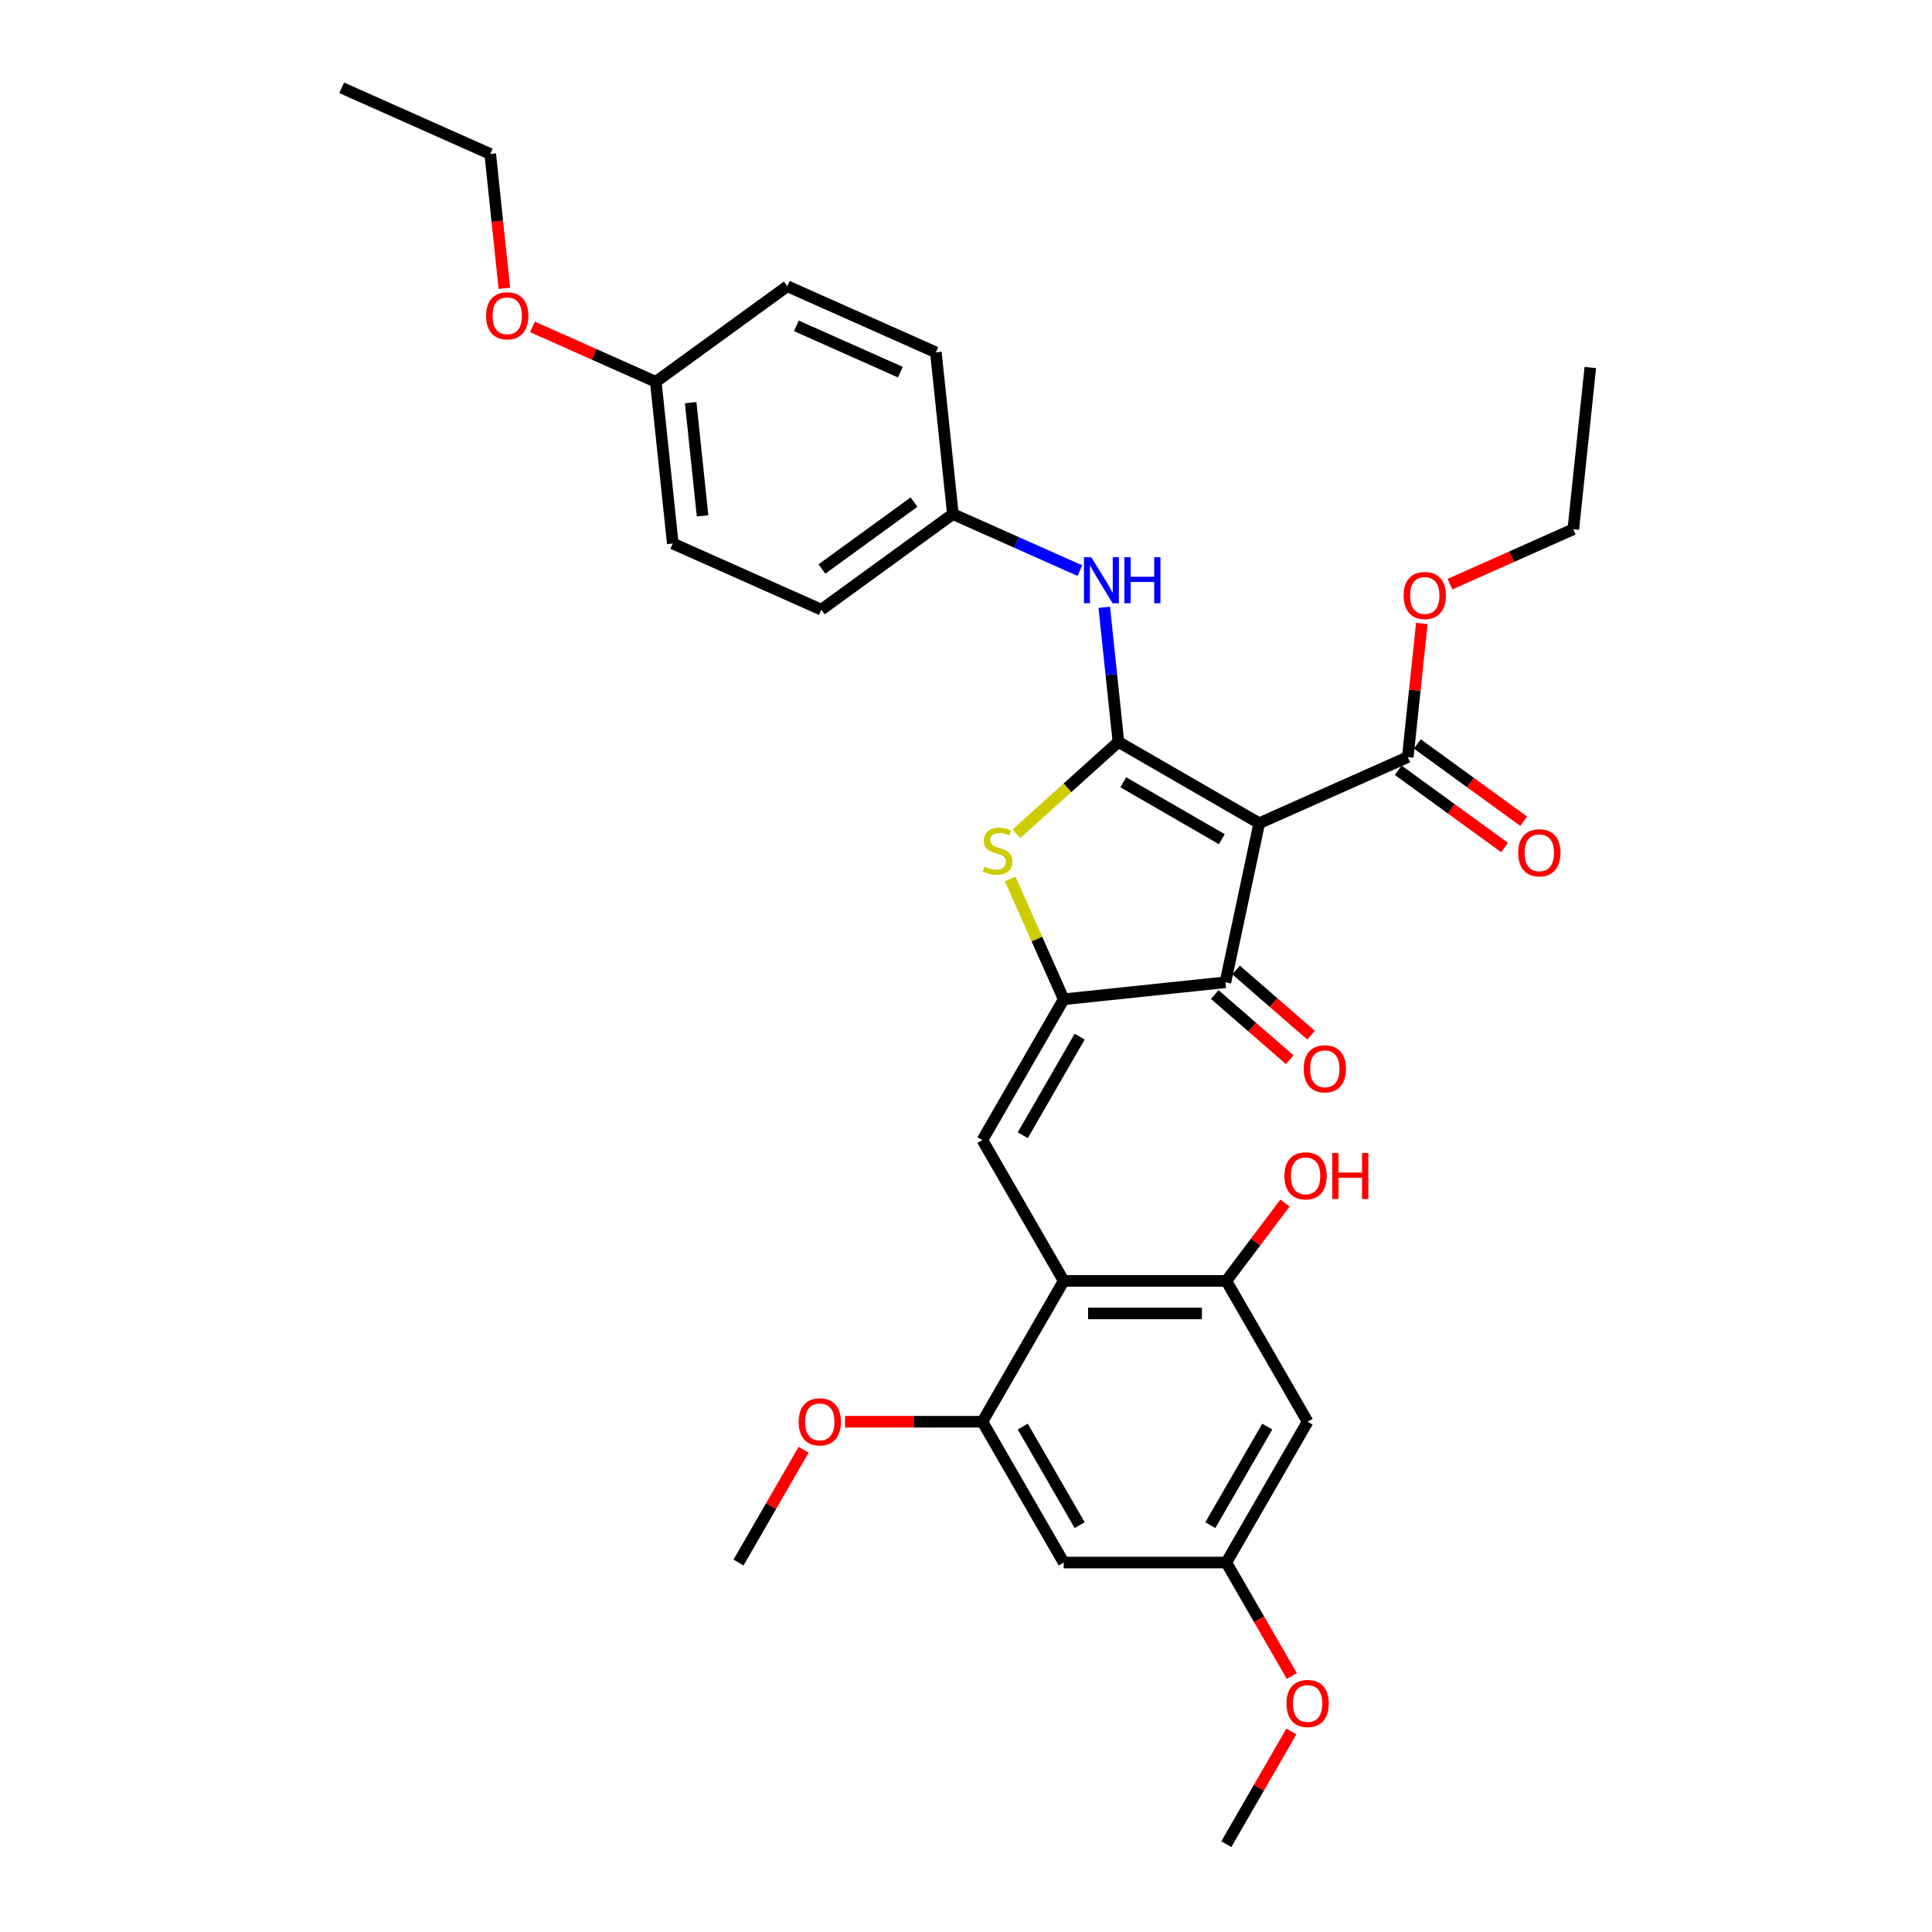 <?xml version='1.0' encoding='iso-8859-1'?>
<svg version='1.1' baseProfile='full'
              xmlns='http://www.w3.org/2000/svg'
                      xmlns:rdkit='http://www.rdkit.org/xml'
                      xmlns:xlink='http://www.w3.org/1999/xlink'
                  xml:space='preserve'
width='1000px' height='1000px' viewBox='0 0 1000 1000'>
<!-- END OF HEADER -->
<rect style='opacity:1.0;fill:#FFFFFF;stroke:none' width='1000' height='1000' x='0' y='0'> </rect>
<path class='bond-0' d='M 634.275,508.424 L 651.774,426.101' style='fill:none;fill-rule:evenodd;stroke:#000000;stroke-width:6px;stroke-linecap:butt;stroke-linejoin:miter;stroke-opacity:1' />
<path class='bond-1' d='M 634.275,508.424 L 550.573,517.222' style='fill:none;fill-rule:evenodd;stroke:#000000;stroke-width:6px;stroke-linecap:butt;stroke-linejoin:miter;stroke-opacity:1' />
<path class='bond-2' d='M 628.754,514.776 L 648.157,531.642' style='fill:none;fill-rule:evenodd;stroke:#000000;stroke-width:6px;stroke-linecap:butt;stroke-linejoin:miter;stroke-opacity:1' />
<path class='bond-2' d='M 648.157,531.642 L 667.56,548.508' style='fill:none;fill-rule:evenodd;stroke:#FF0000;stroke-width:6px;stroke-linecap:butt;stroke-linejoin:miter;stroke-opacity:1' />
<path class='bond-2' d='M 639.797,502.072 L 659.2,518.938' style='fill:none;fill-rule:evenodd;stroke:#000000;stroke-width:6px;stroke-linecap:butt;stroke-linejoin:miter;stroke-opacity:1' />
<path class='bond-2' d='M 659.2,518.938 L 678.602,535.804' style='fill:none;fill-rule:evenodd;stroke:#FF0000;stroke-width:6px;stroke-linecap:butt;stroke-linejoin:miter;stroke-opacity:1' />
<path class='bond-3' d='M 651.774,426.101 L 578.886,384.019' style='fill:none;fill-rule:evenodd;stroke:#000000;stroke-width:6px;stroke-linecap:butt;stroke-linejoin:miter;stroke-opacity:1' />
<path class='bond-3' d='M 632.424,434.366 L 581.403,404.909' style='fill:none;fill-rule:evenodd;stroke:#000000;stroke-width:6px;stroke-linecap:butt;stroke-linejoin:miter;stroke-opacity:1' />
<path class='bond-4' d='M 651.774,426.101 L 728.66,391.868' style='fill:none;fill-rule:evenodd;stroke:#000000;stroke-width:6px;stroke-linecap:butt;stroke-linejoin:miter;stroke-opacity:1' />
<path class='bond-5' d='M 578.886,384.019 L 552.487,407.789' style='fill:none;fill-rule:evenodd;stroke:#000000;stroke-width:6px;stroke-linecap:butt;stroke-linejoin:miter;stroke-opacity:1' />
<path class='bond-5' d='M 552.487,407.789 L 526.087,431.56' style='fill:none;fill-rule:evenodd;stroke:#CCCC00;stroke-width:6px;stroke-linecap:butt;stroke-linejoin:miter;stroke-opacity:1' />
<path class='bond-6' d='M 578.886,384.019 L 575.225,349.179' style='fill:none;fill-rule:evenodd;stroke:#000000;stroke-width:6px;stroke-linecap:butt;stroke-linejoin:miter;stroke-opacity:1' />
<path class='bond-6' d='M 575.225,349.179 L 571.563,314.339' style='fill:none;fill-rule:evenodd;stroke:#0000FF;stroke-width:6px;stroke-linecap:butt;stroke-linejoin:miter;stroke-opacity:1' />
<path class='bond-7' d='M 522.854,454.963 L 536.714,486.092' style='fill:none;fill-rule:evenodd;stroke:#CCCC00;stroke-width:6px;stroke-linecap:butt;stroke-linejoin:miter;stroke-opacity:1' />
<path class='bond-7' d='M 536.714,486.092 L 550.573,517.222' style='fill:none;fill-rule:evenodd;stroke:#000000;stroke-width:6px;stroke-linecap:butt;stroke-linejoin:miter;stroke-opacity:1' />
<path class='bond-8' d='M 550.573,517.222 L 508.492,590.109' style='fill:none;fill-rule:evenodd;stroke:#000000;stroke-width:6px;stroke-linecap:butt;stroke-linejoin:miter;stroke-opacity:1' />
<path class='bond-8' d='M 558.839,536.571 L 529.381,587.592' style='fill:none;fill-rule:evenodd;stroke:#000000;stroke-width:6px;stroke-linecap:butt;stroke-linejoin:miter;stroke-opacity:1' />
<path class='bond-9' d='M 728.66,391.868 L 732.296,357.281' style='fill:none;fill-rule:evenodd;stroke:#000000;stroke-width:6px;stroke-linecap:butt;stroke-linejoin:miter;stroke-opacity:1' />
<path class='bond-9' d='M 732.296,357.281 L 735.931,322.693' style='fill:none;fill-rule:evenodd;stroke:#FF0000;stroke-width:6px;stroke-linecap:butt;stroke-linejoin:miter;stroke-opacity:1' />
<path class='bond-10' d='M 723.713,398.677 L 751.235,418.673' style='fill:none;fill-rule:evenodd;stroke:#000000;stroke-width:6px;stroke-linecap:butt;stroke-linejoin:miter;stroke-opacity:1' />
<path class='bond-10' d='M 751.235,418.673 L 778.757,438.669' style='fill:none;fill-rule:evenodd;stroke:#FF0000;stroke-width:6px;stroke-linecap:butt;stroke-linejoin:miter;stroke-opacity:1' />
<path class='bond-10' d='M 733.607,385.06 L 761.129,405.055' style='fill:none;fill-rule:evenodd;stroke:#000000;stroke-width:6px;stroke-linecap:butt;stroke-linejoin:miter;stroke-opacity:1' />
<path class='bond-10' d='M 761.129,405.055 L 788.651,425.051' style='fill:none;fill-rule:evenodd;stroke:#FF0000;stroke-width:6px;stroke-linecap:butt;stroke-linejoin:miter;stroke-opacity:1' />
<path class='bond-11' d='M 676.818,735.884 L 634.736,808.771' style='fill:none;fill-rule:evenodd;stroke:#000000;stroke-width:6px;stroke-linecap:butt;stroke-linejoin:miter;stroke-opacity:1' />
<path class='bond-11' d='M 655.928,738.4 L 626.471,789.422' style='fill:none;fill-rule:evenodd;stroke:#000000;stroke-width:6px;stroke-linecap:butt;stroke-linejoin:miter;stroke-opacity:1' />
<path class='bond-12' d='M 676.818,735.884 L 634.736,662.996' style='fill:none;fill-rule:evenodd;stroke:#000000;stroke-width:6px;stroke-linecap:butt;stroke-linejoin:miter;stroke-opacity:1' />
<path class='bond-13' d='M 558.946,295.356 L 526.074,280.721' style='fill:none;fill-rule:evenodd;stroke:#0000FF;stroke-width:6px;stroke-linecap:butt;stroke-linejoin:miter;stroke-opacity:1' />
<path class='bond-13' d='M 526.074,280.721 L 493.202,266.085' style='fill:none;fill-rule:evenodd;stroke:#000000;stroke-width:6px;stroke-linecap:butt;stroke-linejoin:miter;stroke-opacity:1' />
<path class='bond-14' d='M 508.492,590.109 L 550.573,662.996' style='fill:none;fill-rule:evenodd;stroke:#000000;stroke-width:6px;stroke-linecap:butt;stroke-linejoin:miter;stroke-opacity:1' />
<path class='bond-15' d='M 634.736,808.771 L 550.573,808.771' style='fill:none;fill-rule:evenodd;stroke:#000000;stroke-width:6px;stroke-linecap:butt;stroke-linejoin:miter;stroke-opacity:1' />
<path class='bond-16' d='M 634.736,808.771 L 651.69,838.136' style='fill:none;fill-rule:evenodd;stroke:#000000;stroke-width:6px;stroke-linecap:butt;stroke-linejoin:miter;stroke-opacity:1' />
<path class='bond-16' d='M 651.69,838.136 L 668.645,867.502' style='fill:none;fill-rule:evenodd;stroke:#FF0000;stroke-width:6px;stroke-linecap:butt;stroke-linejoin:miter;stroke-opacity:1' />
<path class='bond-17' d='M 550.573,808.771 L 508.492,735.884' style='fill:none;fill-rule:evenodd;stroke:#000000;stroke-width:6px;stroke-linecap:butt;stroke-linejoin:miter;stroke-opacity:1' />
<path class='bond-17' d='M 558.839,789.422 L 529.381,738.4' style='fill:none;fill-rule:evenodd;stroke:#000000;stroke-width:6px;stroke-linecap:butt;stroke-linejoin:miter;stroke-opacity:1' />
<path class='bond-18' d='M 407.518,148.151 L 484.405,182.383' style='fill:none;fill-rule:evenodd;stroke:#000000;stroke-width:6px;stroke-linecap:butt;stroke-linejoin:miter;stroke-opacity:1' />
<path class='bond-18' d='M 412.205,168.663 L 466.025,192.626' style='fill:none;fill-rule:evenodd;stroke:#000000;stroke-width:6px;stroke-linecap:butt;stroke-linejoin:miter;stroke-opacity:1' />
<path class='bond-19' d='M 407.518,148.151 L 339.429,197.621' style='fill:none;fill-rule:evenodd;stroke:#000000;stroke-width:6px;stroke-linecap:butt;stroke-linejoin:miter;stroke-opacity:1' />
<path class='bond-20' d='M 484.405,182.383 L 493.202,266.085' style='fill:none;fill-rule:evenodd;stroke:#000000;stroke-width:6px;stroke-linecap:butt;stroke-linejoin:miter;stroke-opacity:1' />
<path class='bond-21' d='M 750.503,302.358 L 782.424,288.146' style='fill:none;fill-rule:evenodd;stroke:#FF0000;stroke-width:6px;stroke-linecap:butt;stroke-linejoin:miter;stroke-opacity:1' />
<path class='bond-21' d='M 782.424,288.146 L 814.344,273.934' style='fill:none;fill-rule:evenodd;stroke:#000000;stroke-width:6px;stroke-linecap:butt;stroke-linejoin:miter;stroke-opacity:1' />
<path class='bond-22' d='M 814.344,273.934 L 823.142,190.233' style='fill:none;fill-rule:evenodd;stroke:#000000;stroke-width:6px;stroke-linecap:butt;stroke-linejoin:miter;stroke-opacity:1' />
<path class='bond-23' d='M 493.202,266.085 L 425.113,315.555' style='fill:none;fill-rule:evenodd;stroke:#000000;stroke-width:6px;stroke-linecap:butt;stroke-linejoin:miter;stroke-opacity:1' />
<path class='bond-23' d='M 473.095,259.888 L 425.432,294.517' style='fill:none;fill-rule:evenodd;stroke:#000000;stroke-width:6px;stroke-linecap:butt;stroke-linejoin:miter;stroke-opacity:1' />
<path class='bond-24' d='M 339.429,197.621 L 348.226,281.323' style='fill:none;fill-rule:evenodd;stroke:#000000;stroke-width:6px;stroke-linecap:butt;stroke-linejoin:miter;stroke-opacity:1' />
<path class='bond-24' d='M 357.489,208.417 L 363.647,267.008' style='fill:none;fill-rule:evenodd;stroke:#000000;stroke-width:6px;stroke-linecap:butt;stroke-linejoin:miter;stroke-opacity:1' />
<path class='bond-25' d='M 339.429,197.621 L 307.508,183.409' style='fill:none;fill-rule:evenodd;stroke:#000000;stroke-width:6px;stroke-linecap:butt;stroke-linejoin:miter;stroke-opacity:1' />
<path class='bond-25' d='M 307.508,183.409 L 275.587,169.197' style='fill:none;fill-rule:evenodd;stroke:#FF0000;stroke-width:6px;stroke-linecap:butt;stroke-linejoin:miter;stroke-opacity:1' />
<path class='bond-26' d='M 348.226,281.323 L 425.113,315.555' style='fill:none;fill-rule:evenodd;stroke:#000000;stroke-width:6px;stroke-linecap:butt;stroke-linejoin:miter;stroke-opacity:1' />
<path class='bond-27' d='M 261.054,149.232 L 257.4,114.46' style='fill:none;fill-rule:evenodd;stroke:#FF0000;stroke-width:6px;stroke-linecap:butt;stroke-linejoin:miter;stroke-opacity:1' />
<path class='bond-27' d='M 257.4,114.46 L 253.745,79.687' style='fill:none;fill-rule:evenodd;stroke:#000000;stroke-width:6px;stroke-linecap:butt;stroke-linejoin:miter;stroke-opacity:1' />
<path class='bond-28' d='M 253.745,79.687 L 176.858,45.455' style='fill:none;fill-rule:evenodd;stroke:#000000;stroke-width:6px;stroke-linecap:butt;stroke-linejoin:miter;stroke-opacity:1' />
<path class='bond-29' d='M 508.492,735.884 L 550.573,662.996' style='fill:none;fill-rule:evenodd;stroke:#000000;stroke-width:6px;stroke-linecap:butt;stroke-linejoin:miter;stroke-opacity:1' />
<path class='bond-30' d='M 508.492,735.884 L 472.933,735.884' style='fill:none;fill-rule:evenodd;stroke:#000000;stroke-width:6px;stroke-linecap:butt;stroke-linejoin:miter;stroke-opacity:1' />
<path class='bond-30' d='M 472.933,735.884 L 437.374,735.884' style='fill:none;fill-rule:evenodd;stroke:#FF0000;stroke-width:6px;stroke-linecap:butt;stroke-linejoin:miter;stroke-opacity:1' />
<path class='bond-31' d='M 550.573,662.996 L 634.736,662.996' style='fill:none;fill-rule:evenodd;stroke:#000000;stroke-width:6px;stroke-linecap:butt;stroke-linejoin:miter;stroke-opacity:1' />
<path class='bond-31' d='M 563.198,679.829 L 622.112,679.829' style='fill:none;fill-rule:evenodd;stroke:#000000;stroke-width:6px;stroke-linecap:butt;stroke-linejoin:miter;stroke-opacity:1' />
<path class='bond-32' d='M 634.736,662.996 L 649.928,642.838' style='fill:none;fill-rule:evenodd;stroke:#000000;stroke-width:6px;stroke-linecap:butt;stroke-linejoin:miter;stroke-opacity:1' />
<path class='bond-32' d='M 649.928,642.838 L 665.119,622.68' style='fill:none;fill-rule:evenodd;stroke:#FF0000;stroke-width:6px;stroke-linecap:butt;stroke-linejoin:miter;stroke-opacity:1' />
<path class='bond-33' d='M 668.431,896.185 L 651.584,925.365' style='fill:none;fill-rule:evenodd;stroke:#FF0000;stroke-width:6px;stroke-linecap:butt;stroke-linejoin:miter;stroke-opacity:1' />
<path class='bond-33' d='M 651.584,925.365 L 634.736,954.545' style='fill:none;fill-rule:evenodd;stroke:#000000;stroke-width:6px;stroke-linecap:butt;stroke-linejoin:miter;stroke-opacity:1' />
<path class='bond-34' d='M 415.942,750.41 L 399.095,779.591' style='fill:none;fill-rule:evenodd;stroke:#FF0000;stroke-width:6px;stroke-linecap:butt;stroke-linejoin:miter;stroke-opacity:1' />
<path class='bond-34' d='M 399.095,779.591 L 382.247,808.771' style='fill:none;fill-rule:evenodd;stroke:#000000;stroke-width:6px;stroke-linecap:butt;stroke-linejoin:miter;stroke-opacity:1' />
<path  class='atom-3' d='M 509.608 448.516
Q 509.877 448.617, 510.988 449.088
Q 512.099 449.559, 513.311 449.862
Q 514.557 450.132, 515.769 450.132
Q 518.024 450.132, 519.337 449.054
Q 520.65 447.944, 520.65 446.025
Q 520.65 444.712, 519.977 443.904
Q 519.337 443.096, 518.327 442.658
Q 517.317 442.22, 515.634 441.715
Q 513.513 441.076, 512.234 440.47
Q 510.988 439.864, 510.079 438.585
Q 509.204 437.305, 509.204 435.151
Q 509.204 432.155, 511.224 430.303
Q 513.278 428.451, 517.317 428.451
Q 520.078 428.451, 523.209 429.764
L 522.435 432.357
Q 519.573 431.178, 517.418 431.178
Q 515.096 431.178, 513.816 432.155
Q 512.537 433.097, 512.571 434.747
Q 512.571 436.026, 513.21 436.8
Q 513.884 437.575, 514.826 438.012
Q 515.802 438.45, 517.418 438.955
Q 519.573 439.628, 520.852 440.302
Q 522.132 440.975, 523.041 442.355
Q 523.983 443.702, 523.983 446.025
Q 523.983 449.324, 521.761 451.108
Q 519.573 452.859, 515.903 452.859
Q 513.783 452.859, 512.167 452.387
Q 510.584 451.95, 508.699 451.175
L 509.608 448.516
' fill='#CCCC00'/>
<path  class='atom-5' d='M 674.785 553.215
Q 674.785 547.492, 677.613 544.294
Q 680.441 541.096, 685.726 541.096
Q 691.012 541.096, 693.84 544.294
Q 696.668 547.492, 696.668 553.215
Q 696.668 559.006, 693.806 562.305
Q 690.945 565.57, 685.726 565.57
Q 680.475 565.57, 677.613 562.305
Q 674.785 559.039, 674.785 553.215
M 685.726 562.877
Q 689.362 562.877, 691.315 560.453
Q 693.301 557.996, 693.301 553.215
Q 693.301 548.536, 691.315 546.179
Q 689.362 543.789, 685.726 543.789
Q 682.091 543.789, 680.104 546.146
Q 678.152 548.502, 678.152 553.215
Q 678.152 558.029, 680.104 560.453
Q 682.091 562.877, 685.726 562.877
' fill='#FF0000'/>
<path  class='atom-8' d='M 785.808 441.406
Q 785.808 435.682, 788.636 432.484
Q 791.464 429.286, 796.75 429.286
Q 802.035 429.286, 804.863 432.484
Q 807.691 435.682, 807.691 441.406
Q 807.691 447.196, 804.829 450.495
Q 801.968 453.761, 796.75 453.761
Q 791.498 453.761, 788.636 450.495
Q 785.808 447.23, 785.808 441.406
M 796.75 451.067
Q 800.385 451.067, 802.338 448.644
Q 804.324 446.186, 804.324 441.406
Q 804.324 436.726, 802.338 434.37
Q 800.385 431.979, 796.75 431.979
Q 793.114 431.979, 791.128 434.336
Q 789.175 436.692, 789.175 441.406
Q 789.175 446.22, 791.128 448.644
Q 793.114 451.067, 796.75 451.067
' fill='#FF0000'/>
<path  class='atom-9' d='M 564.82 288.4
L 572.631 301.024
Q 573.405 302.27, 574.651 304.525
Q 575.896 306.781, 575.964 306.916
L 575.964 288.4
L 579.128 288.4
L 579.128 312.235
L 575.863 312.235
L 567.48 298.432
Q 566.504 296.816, 565.46 294.964
Q 564.45 293.113, 564.147 292.541
L 564.147 312.235
L 561.05 312.235
L 561.05 288.4
L 564.82 288.4
' fill='#0000FF'/>
<path  class='atom-9' d='M 581.99 288.4
L 585.221 288.4
L 585.221 298.533
L 597.408 298.533
L 597.408 288.4
L 600.64 288.4
L 600.64 312.235
L 597.408 312.235
L 597.408 301.226
L 585.221 301.226
L 585.221 312.235
L 581.99 312.235
L 581.99 288.4
' fill='#0000FF'/>
<path  class='atom-15' d='M 726.517 308.234
Q 726.517 302.511, 729.344 299.313
Q 732.172 296.114, 737.458 296.114
Q 742.743 296.114, 745.571 299.313
Q 748.399 302.511, 748.399 308.234
Q 748.399 314.024, 745.537 317.324
Q 742.676 320.589, 737.458 320.589
Q 732.206 320.589, 729.344 317.324
Q 726.517 314.058, 726.517 308.234
M 737.458 317.896
Q 741.094 317.896, 743.046 315.472
Q 745.032 313.014, 745.032 308.234
Q 745.032 303.554, 743.046 301.198
Q 741.094 298.808, 737.458 298.808
Q 733.822 298.808, 731.836 301.164
Q 729.883 303.521, 729.883 308.234
Q 729.883 313.048, 731.836 315.472
Q 733.822 317.896, 737.458 317.896
' fill='#FF0000'/>
<path  class='atom-22' d='M 251.601 163.456
Q 251.601 157.733, 254.429 154.535
Q 257.257 151.336, 262.542 151.336
Q 267.828 151.336, 270.656 154.535
Q 273.483 157.733, 273.483 163.456
Q 273.483 169.246, 270.622 172.546
Q 267.76 175.811, 262.542 175.811
Q 257.29 175.811, 254.429 172.546
Q 251.601 169.28, 251.601 163.456
M 262.542 173.118
Q 266.178 173.118, 268.131 170.694
Q 270.117 168.236, 270.117 163.456
Q 270.117 158.776, 268.131 156.42
Q 266.178 154.03, 262.542 154.03
Q 258.906 154.03, 256.92 156.386
Q 254.968 158.743, 254.968 163.456
Q 254.968 168.27, 256.92 170.694
Q 258.906 173.118, 262.542 173.118
' fill='#FF0000'/>
<path  class='atom-28' d='M 664.823 608.62
Q 664.823 602.897, 667.651 599.699
Q 670.479 596.501, 675.765 596.501
Q 681.05 596.501, 683.878 599.699
Q 686.706 602.897, 686.706 608.62
Q 686.706 614.411, 683.844 617.71
Q 680.983 620.975, 675.765 620.975
Q 670.513 620.975, 667.651 617.71
Q 664.823 614.444, 664.823 608.62
M 675.765 618.282
Q 679.401 618.282, 681.353 615.858
Q 683.339 613.401, 683.339 608.62
Q 683.339 603.941, 681.353 601.584
Q 679.401 599.194, 675.765 599.194
Q 672.129 599.194, 670.143 601.551
Q 668.19 603.907, 668.19 608.62
Q 668.19 613.434, 670.143 615.858
Q 672.129 618.282, 675.765 618.282
' fill='#FF0000'/>
<path  class='atom-28' d='M 689.567 596.77
L 692.799 596.77
L 692.799 606.903
L 704.986 606.903
L 704.986 596.77
L 708.218 596.77
L 708.218 620.605
L 704.986 620.605
L 704.986 609.597
L 692.799 609.597
L 692.799 620.605
L 689.567 620.605
L 689.567 596.77
' fill='#FF0000'/>
<path  class='atom-29' d='M 665.877 881.726
Q 665.877 876.002, 668.704 872.804
Q 671.532 869.606, 676.818 869.606
Q 682.103 869.606, 684.931 872.804
Q 687.759 876.002, 687.759 881.726
Q 687.759 887.516, 684.897 890.815
Q 682.036 894.081, 676.818 894.081
Q 671.566 894.081, 668.704 890.815
Q 665.877 887.55, 665.877 881.726
M 676.818 891.387
Q 680.454 891.387, 682.406 888.964
Q 684.392 886.506, 684.392 881.726
Q 684.392 877.046, 682.406 874.689
Q 680.454 872.299, 676.818 872.299
Q 673.182 872.299, 671.196 874.656
Q 669.243 877.012, 669.243 881.726
Q 669.243 886.54, 671.196 888.964
Q 673.182 891.387, 676.818 891.387
' fill='#FF0000'/>
<path  class='atom-31' d='M 413.388 735.951
Q 413.388 730.228, 416.216 727.03
Q 419.043 723.832, 424.329 723.832
Q 429.614 723.832, 432.442 727.03
Q 435.27 730.228, 435.27 735.951
Q 435.27 741.741, 432.408 745.041
Q 429.547 748.306, 424.329 748.306
Q 419.077 748.306, 416.216 745.041
Q 413.388 741.775, 413.388 735.951
M 424.329 745.613
Q 427.965 745.613, 429.917 743.189
Q 431.904 740.731, 431.904 735.951
Q 431.904 731.272, 429.917 728.915
Q 427.965 726.525, 424.329 726.525
Q 420.693 726.525, 418.707 728.881
Q 416.754 731.238, 416.754 735.951
Q 416.754 740.765, 418.707 743.189
Q 420.693 745.613, 424.329 745.613
' fill='#FF0000'/>
</svg>
